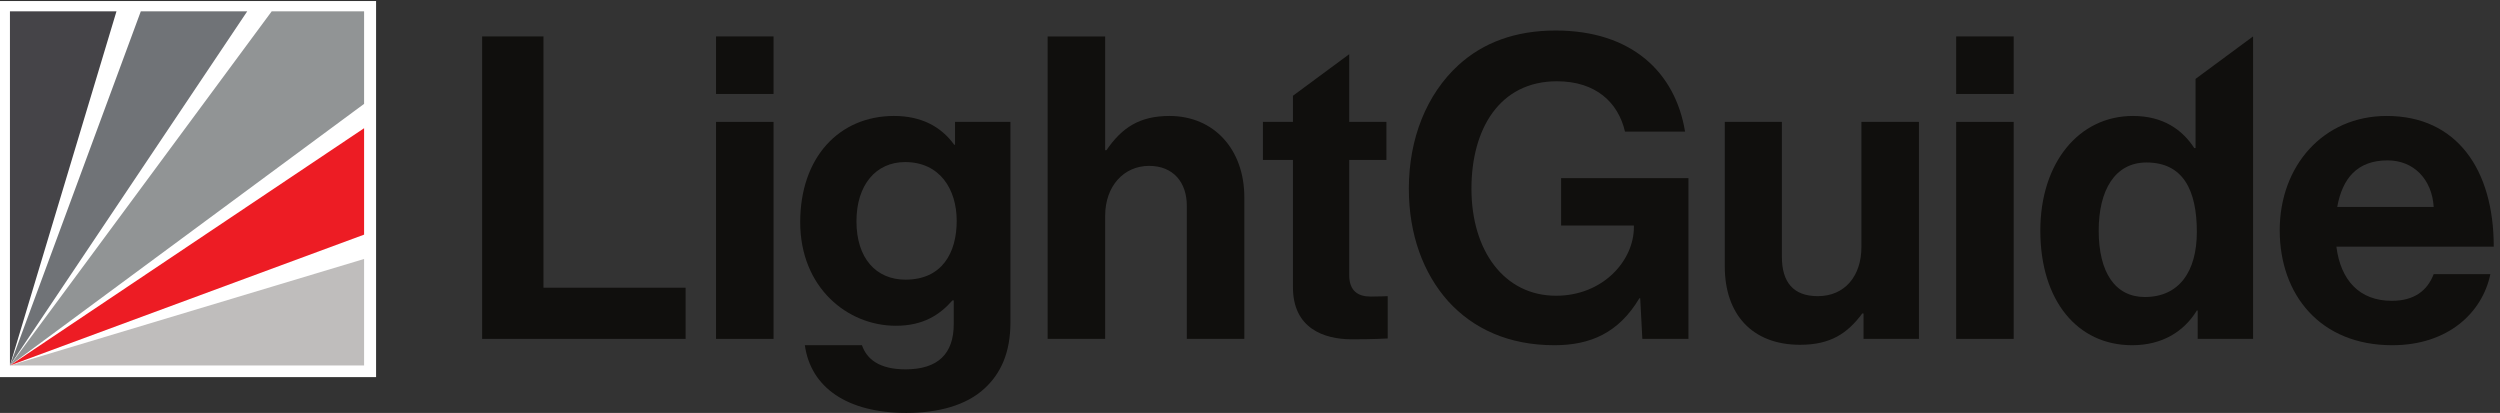 <svg id="svg2" width="5387.12" height="889.76" viewBox="0 0 5387.12 889.76" xmlns="http://www.w3.org/2000/svg"><rect x="0" y="0" width="5387.12" height="889.76" fill="#333333" stroke="none"/><g id="g8"><g id="g10"><path d="M6093.19 580.03H0v6093.19h6093.19V580.03" id="path12" fill="#fff" transform="matrix(.133 0 0 -.133 0 889.76)"/><path d="M5898.99 5007.11L161.063 768.29 4402 6506.2h1496.99V5007.11" id="path14" fill="#919495" transform="matrix(.133 0 0 -.133 0 889.76)"/><path d="M161.063 768.29H5898.99v1725.94L161.063 768.29" id="path16" fill="#bfbdbc" transform="matrix(.133 0 0 -.133 0 889.76)"/><path d="M161.063 768.29l5737.927 2120.2v1724.2L161.063 768.29" id="path18" fill="#ed1c24" transform="matrix(.133 0 0 -.133 0 889.76)"/><path d="M161.063 768.29V6506.2H1887.09L161.063 768.29" id="path20" fill="#454448" transform="matrix(.133 0 0 -.133 0 889.76)"/><path d="M161.063 768.29L2281.27 6506.2h1724.28L161.063 768.29" id="path22" fill="#707377" transform="matrix(.133 0 0 -.133 0 889.76)"/><path d="M35572.1 5411.83V4290.5h-20.5c-191.9 294.49-500.2 520.65-993.6 520.65-877.4 0-1500.9-760.58-1500.9-1857.18 0-1137.59 603-1857.24 1487.1-1857.24 493.5 0 843 226.07 1048.6 561.97h13.8v-459.26h897.6v4900.19h-1zm-822.4-3533.92c-479.6 0-747 397.52-747 1076.06 0 651.08 260.5 1103.4 774.5 1103.4 596.3 0 815.6-452.32 815.6-1124.06 0-644.1-288-1055.4-843.1-1055.4" id="path24" fill="#100f0d" transform="matrix(.133 0 0 -.133 0 889.76)"/><path d="M11600.9 6099.6h932.1v-932.1h-932.1v932.1" id="path26" fill="#100f0d" transform="matrix(.133 0 0 -.133 0 889.76)"/><path d="M31693.3 6099.6h932.1v-932.1h-932.1v932.1" id="path28" fill="#100f0d" transform="matrix(.133 0 0 -.133 0 889.76)"/><path d="M7811.61 6099.69h993.57v-4071.1h2303.02v-829.18H7811.61v4900.28" id="path30" fill="#100f0d" transform="matrix(.133 0 0 -.133 0 889.76)"/><path d="M11600.9 4715.25h932.1V1199.44h-932.1v3515.81" id="path32" fill="#100f0d" transform="matrix(.133 0 0 -.133 0 889.76)"/><path d="M13040 1096.67h925.4c75.2-219.49 274-390.79 705.7-390.79 527.6 0 781.3 253.71 781.3 733.51v383.66h-20.6c-205.5-233.05-472.7-411.21-918.2-411.21-781.3 0-1548.8 616.94-1548.8 1679.08 0 1048.6 630.3 1720.34 1521.3 1720.34 438.5 0 760.8-171.51 973.2-466.03h13.8v370.06h897.7v-3248.5c0-493.4-157.7-829.24-418-1069.18C15658 123.39 15205.6 0 14684.9 0 13725.3 0 13136 411.39 13040 1096.67zm2460.4 2014.85c0 514-274.1 952.61-836.1 952.61-472.8 0-788.1-370.12-788.1-959.5 0-596.28 315.3-945.66 794.9-945.66 589.4 0 829.3 431.66 829.3 952.55" id="path34" fill="#100f0d" transform="matrix(.133 0 0 -.133 0 889.76)"/><path d="M17905.7 4256.05h20.6c253.5 370.12 541.5 555.1 1021.1 555.1 726.5 0 1213-548.22 1213-1315.78V1199.44h-932v2158.94c0 376.78-219.3 644.11-610 644.11-411.1 0-712.7-328.93-712.7-808.65v-1994.4h-932.1V6099.6h932.1V4256.05" id="path36" fill="#100f0d" transform="matrix(.133 0 0 -.133 0 889.76)"/><path d="M26574.6 1857.36h-13.8c-335.8-562.07-794.9-760.68-1377.4-760.68-740.2 0-1315.8 267.12-1720.2 712.7-404.4 452.38-637.4 1082.87-637.4 1823.05 0 815.62 287.8 1528.29 801.8 2001.15 397.5 363.3 918.5 561.97 1576.4 561.97 1233.4 0 1939.5-678.39 2097.1-1637.91h-973.3c-109.7 472.92-472.8 815.62-1103.4 815.62-925.1 0-1384.3-767.71-1384.3-1740.83 0-1000.69 527.7-1733.9 1370.8-1733.9 760.7 0 1261 568.88 1261 1110.22v27.4H25293v767.56h2062.9V1199.48h-747l-34.3 657.88" id="path38" fill="#100f0d" transform="matrix(.133 0 0 -.133 0 889.76)"/><path d="M30192.6 1199.44v411.23h-20.6c-239.8-322.22-513.9-507.12-1007.4-507.12-781.3 0-1219.9 500.29-1219.9 1267.79v2343.93h925.2V2528.99c0-411.21 185.1-637.37 582.6-637.37 438.6 0 705.9 328.87 705.9 795.11v2028.54h932.1V1199.44h-897.9" id="path40" fill="#100f0d" transform="matrix(.133 0 0 -.133 0 889.76)"/><path d="M31693.3 4715.25h932.1V1199.44h-932.1v3515.81" id="path42" fill="#100f0d" transform="matrix(.133 0 0 -.133 0 889.76)"/><path d="M22209.4 1884.86c-205.7 0-349.6 88.94-349.6 349.38v1864.22h603.1v616.88h-603.1v1096.42h-.2l-911.4-673.18v-423.24h-486.6v-616.88h486.6v-2062.9c0-664.7 500.4-842.95 952.7-842.95 370.1 0 582.6 13.63 582.6 13.63v685.36s-157.8-6.74-274.1-6.74" id="path44" fill="#100f0d" transform="matrix(.133 0 0 -.133 0 889.76)"/><path d="M36935.7 2960.8c0 1041.71 705.8 1850.44 1733.9 1850.44 1130.8 0 1733.8-863.46 1733.8-2117.69h-2549.5c68.7-541.48 370.2-877.39 897.9-877.39 363.3 0 575.7 164.63 678.5 431.96h918.4c-130.2-623.83-685.3-1151.39-1590-1151.39-1165.1 0-1823 815.55-1823 1864.07zm931.9 376.94h1562.7c-27.5 445.5-322 753.79-747.1 753.79-493.5 0-733.3-294.58-815.6-753.79" id="path46" fill="#100f0d" transform="matrix(.133 0 0 -.133 0 889.76)"/></g></g></svg>